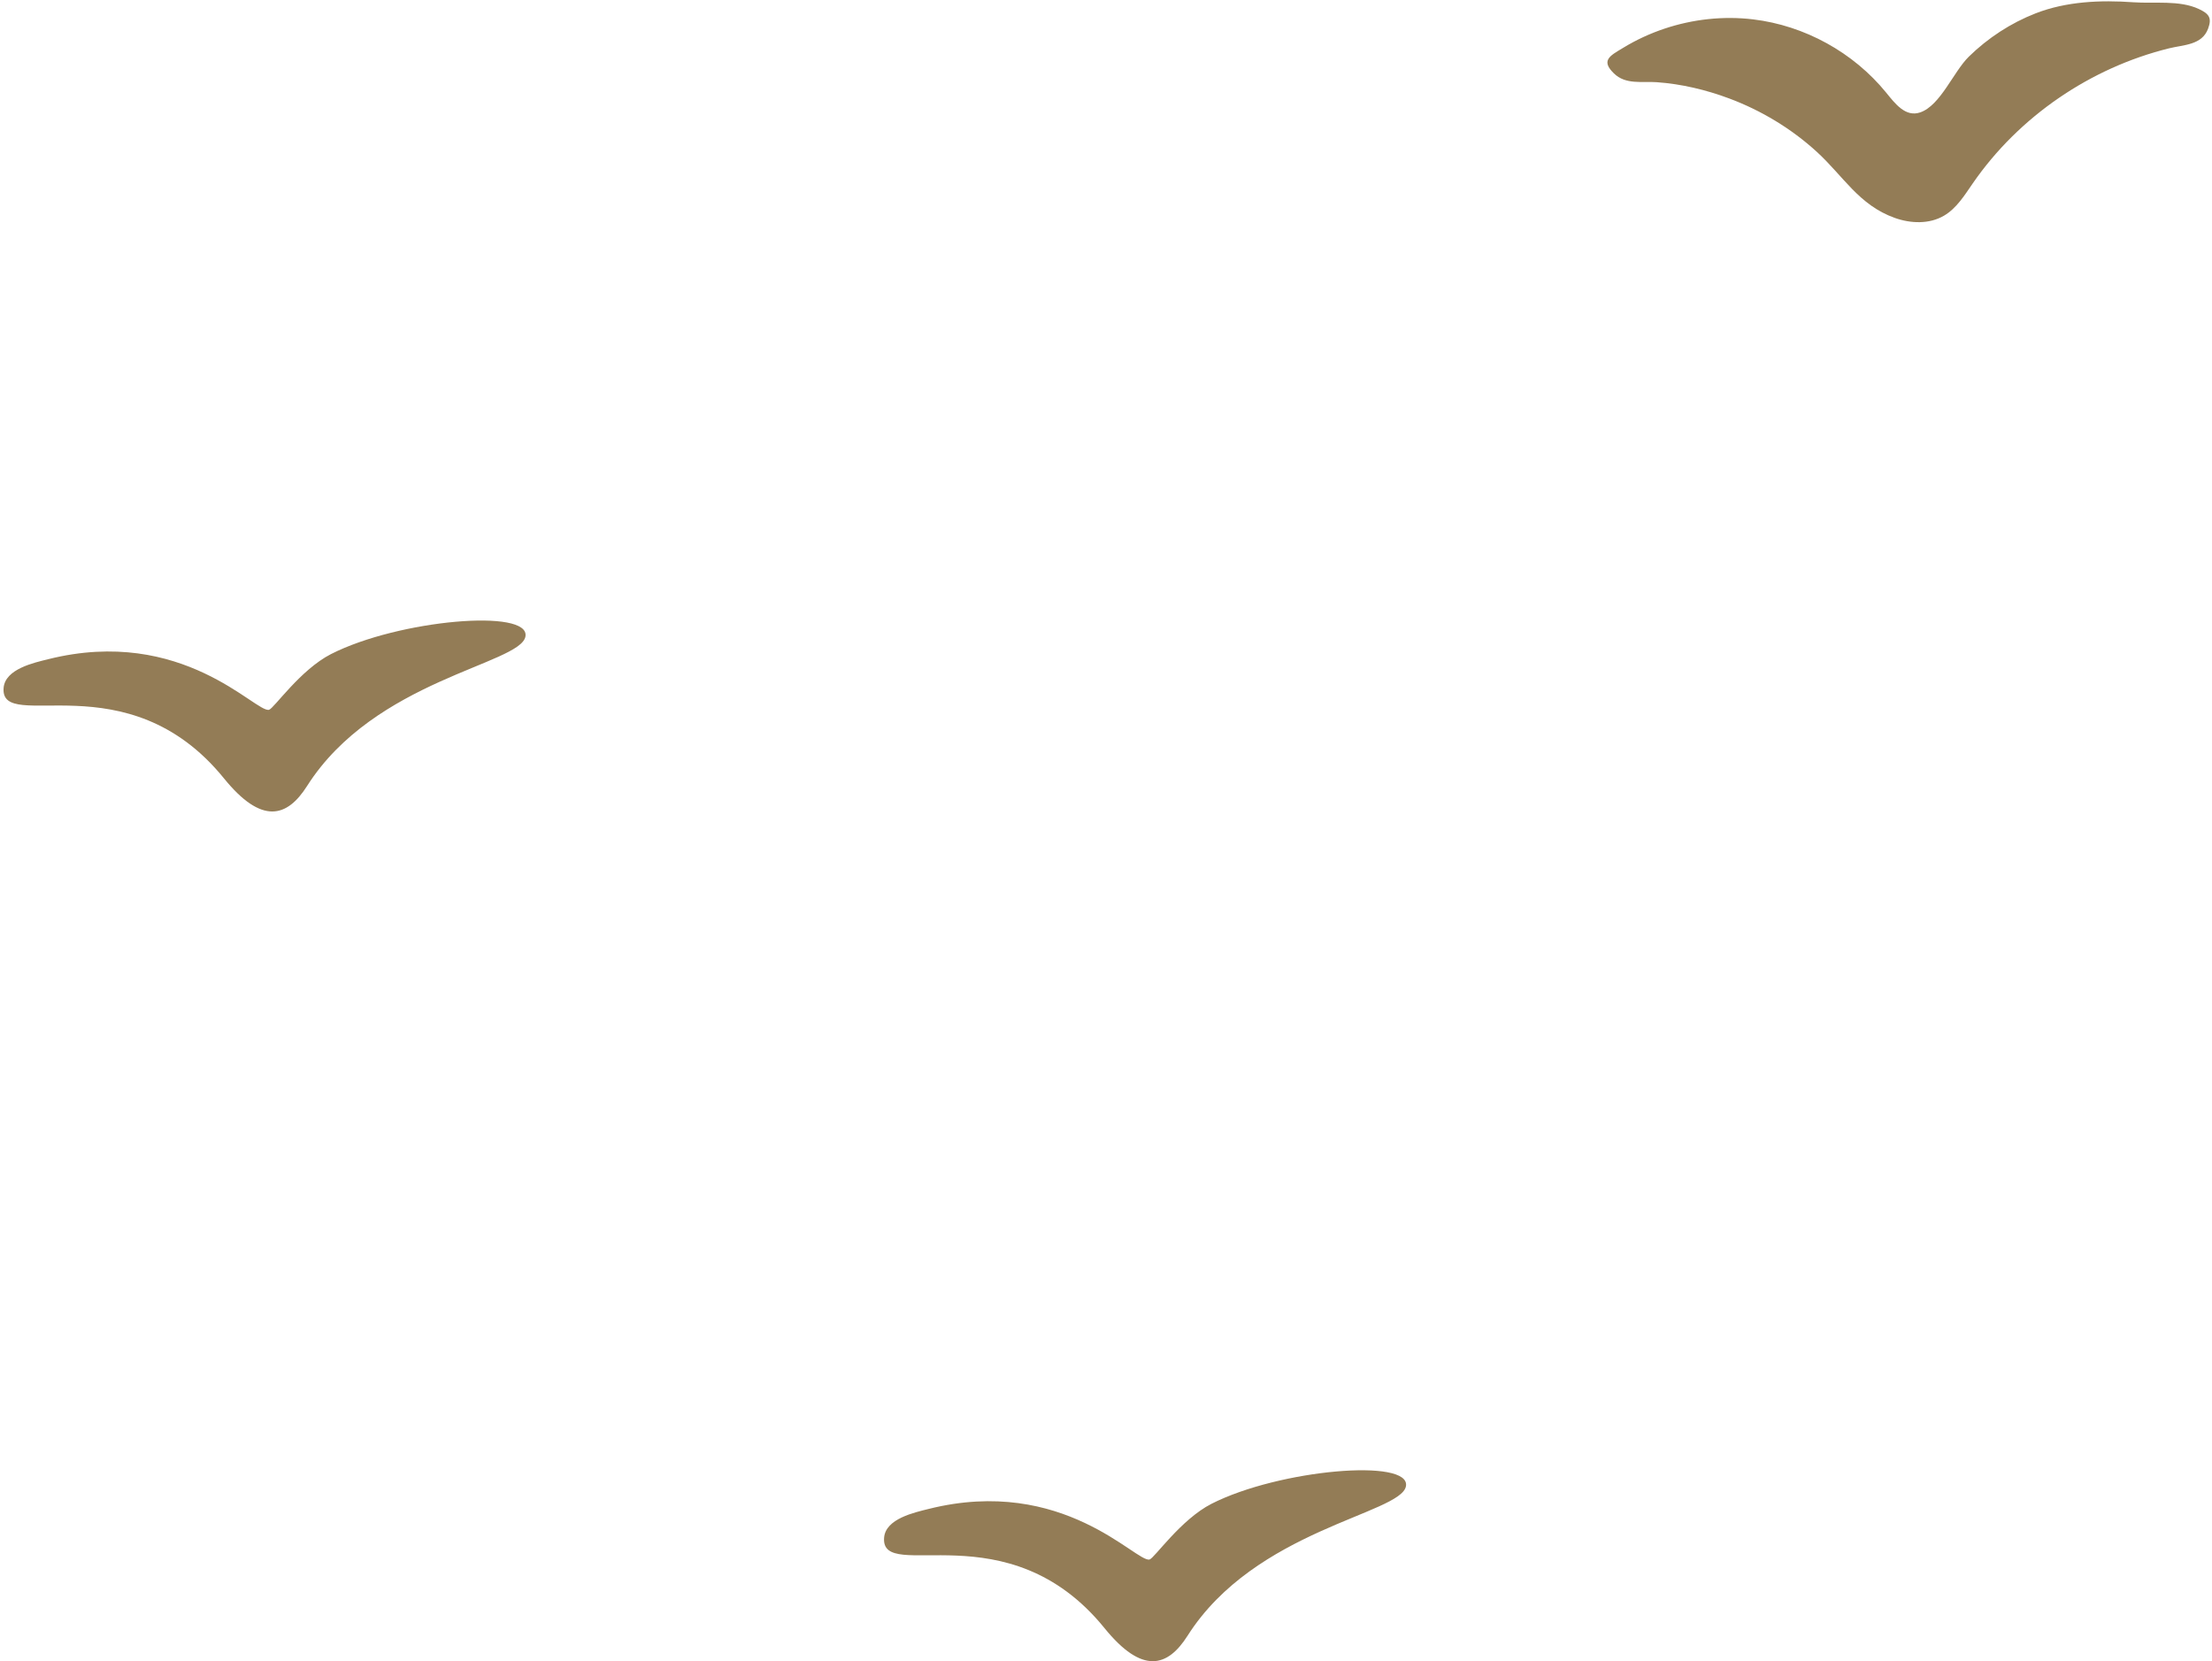 <?xml version="1.0" encoding="UTF-8"?><svg xmlns="http://www.w3.org/2000/svg" xmlns:xlink="http://www.w3.org/1999/xlink" height="376.4" preserveAspectRatio="xMidYMid meet" version="1.0" viewBox="-0.8 -0.3 501.3 376.4" width="501.3" zoomAndPan="magnify"><defs><clipPath id="a"><path d="M 199 332 L 318 332 L 318 376.121 L 199 376.121 Z M 199 332"/></clipPath></defs><g><g id="change1_2"><path d="M 10.125 149.07 C 40.664 141.438 57.199 161.348 60.176 160.531 C 61.281 160.227 67.246 151.477 74.203 147.918 C 89.543 140.105 119.484 137.516 118.277 143.941 C 117.102 150.219 84.094 153.707 68.793 177.801 C 64.254 184.949 58.52 186.629 49.957 176.074 C 27.988 148.996 -0.801 166.172 0.016 155.594 C 0.352 151.277 6.93 149.867 10.125 149.07" fill="#937c56"/></g><g clip-path="url(#a)" id="change1_1"><path d="M 209.672 341.613 C 240.211 333.98 256.742 353.891 259.723 353.074 C 260.828 352.77 266.789 344.02 273.746 340.461 C 289.09 332.652 319.027 330.059 317.824 336.484 C 316.648 342.762 283.641 346.254 268.34 370.344 C 263.801 377.492 258.066 379.172 249.504 368.617 C 227.535 341.543 198.746 358.715 199.562 348.137 C 199.895 343.82 206.477 342.414 209.672 341.613" fill="#937c56"/></g><g id="change1_3"><path d="M 363.645 13.18 C 364.102 12.227 365.496 11.48 367.102 10.508 C 370.012 8.738 373.121 7.301 376.352 6.215 C 382.809 4.047 389.746 3.277 396.516 4.09 C 408.18 5.488 419.219 11.562 426.645 20.672 C 428.676 23.16 431.027 26.332 434.398 25.16 C 438.977 23.57 441.914 15.941 445.391 12.539 C 449.723 8.301 454.898 4.914 460.551 2.715 C 467.465 0.027 475.219 -0.324 482.703 0.215 C 487.395 0.551 493.125 -0.316 497.508 1.734 C 499.844 2.824 500.52 3.754 499.613 6.199 C 498.23 9.941 494.074 9.836 490.777 10.648 C 472.926 15.059 456.742 26.098 446.289 41.242 C 444.418 43.953 442.617 46.891 439.781 48.562 C 436.465 50.52 432.234 50.371 428.609 49.078 C 420.457 46.172 416.949 39.578 410.887 34.059 C 405.148 28.828 398.383 24.746 391.117 22.023 C 385.855 20.051 380.266 18.723 374.652 18.324 C 371.27 18.086 367.641 18.945 364.953 16.328 C 363.539 14.953 363.254 13.992 363.645 13.18" fill="#937c56"/></g></g></svg>
